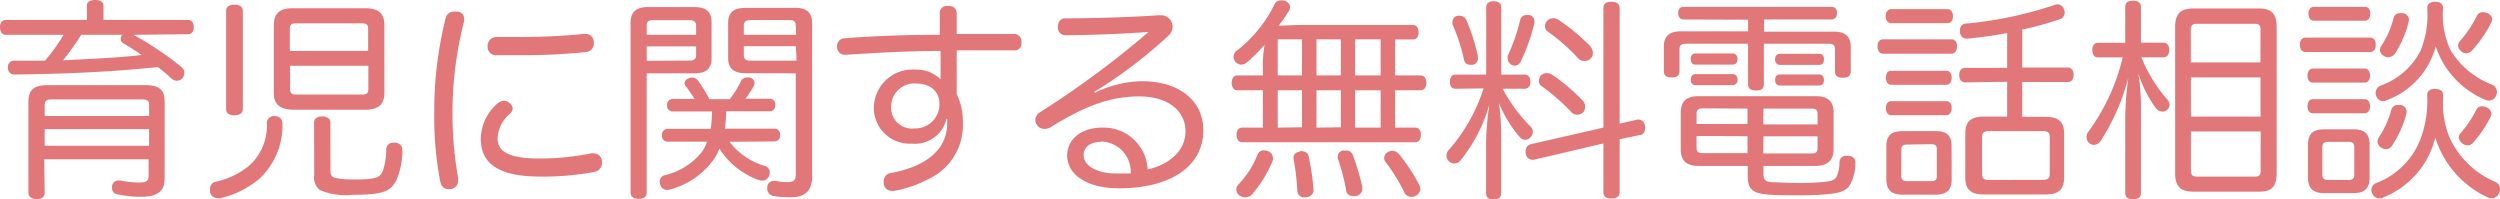 <svg xmlns="http://www.w3.org/2000/svg" viewBox="0 0 215.48 17.19"><defs><style>.cls-1{fill:#e27779;}</style></defs><g id="Layer_2" data-name="Layer 2"><g id="レイヤー_1" data-name="レイヤー 1"><path class="cls-1" d="M11.5,3A27.37,27.37,0,0,1,15.67,5.8a.62.62,0,0,1,.22.48.77.77,0,0,1-.18.48.7.7,0,0,1-.48.2.72.72,0,0,1-.44-.18,12.61,12.61,0,0,0-1.19-1c-4,.42-8.14.6-12.34.64-.38,0-.58-.22-.58-.62v0a.53.53,0,0,1,.57-.57H3.88A15.17,15.17,0,0,0,5.48,3h-5C.17,3,0,2.71,0,2.34s.17-.62.49-.62h7V.49c0-.32.26-.49.71-.49s.72.17.72.49V1.72h7.29c.31,0,.49.26.49.62s-.18.61-.49.61ZM3.85,16.64c0,.33-.28.52-.68.52s-.72-.19-.72-.53V8.77c0-1.06.52-1.43,1.65-1.43h8.44c1.14,0,1.65.37,1.65,1.43v6.61c0,1.14-.64,1.58-2.07,1.58a9.32,9.32,0,0,1-2-.21.51.51,0,0,1-.46-.54.68.68,0,0,1,0-.19.54.54,0,0,1,.55-.46l.18,0a8,8,0,0,0,1.56.17c.67,0,.86-.11.86-.61V13.73h-9Zm9-7.59c0-.37-.19-.48-.55-.48H4.41c-.36,0-.56.11-.56.48V10h9Zm-9,3.51h9V11.13h-9ZM7,3a23.82,23.82,0,0,1-1.57,2.2C7.71,5.07,10,5,12.21,4.74c-.51-.35-1-.67-1.57-1a.47.47,0,0,1-.24-.38A.6.6,0,0,1,10.55,3L10.62,3Z"/><path class="cls-1" d="M24.34,10.62a6.24,6.24,0,0,1-2,4.8A8,8,0,0,1,19,17.08a.93.93,0,0,1-.25,0,.64.64,0,0,1-.64-.49,1.45,1.45,0,0,1,0-.28.61.61,0,0,1,.44-.64,6.78,6.78,0,0,0,2.93-1.39,4.68,4.68,0,0,0,1.52-3.77A.62.62,0,0,1,23.6,10h0C24.08,10,24.34,10.25,24.34,10.62ZM20.93,9.43c0,.33-.31.51-.73.51s-.71-.18-.71-.51V.92c0-.35.29-.52.71-.52s.73.17.73.52ZM31.46.71c1.17,0,1.67.43,1.67,1.49V8c0,1-.5,1.46-1.67,1.46H25.27C24.1,9.41,23.6,9,23.6,8V2.2c0-1.06.5-1.49,1.67-1.49Zm.27,3.68V2.49c0-.37-.16-.48-.54-.48H25.51c-.37,0-.53.11-.53.48v1.9ZM25,7.67c0,.37.16.48.53.48h5.68c.38,0,.54-.11.54-.48v-2H25Zm2.07,2.88c0-.33.29-.52.69-.52s.72.19.72.52v4.12c0,.29.05.47.22.58s.73.22,1.79.22c1.94,0,2.25-.18,2.49-.69a5.85,5.85,0,0,0,.31-1.85.58.58,0,0,1,.64-.63H34a.62.62,0,0,1,.68.66,6.28,6.28,0,0,1-.5,2.53c-.49,1-1.15,1.3-3.77,1.3a5.66,5.66,0,0,1-2.82-.4,1.34,1.34,0,0,1-.51-1.27Z"/><path class="cls-1" d="M40,1.59a1.09,1.09,0,0,1,0,.24,31.83,31.83,0,0,0-1,8,31.42,31.42,0,0,0,.48,5.46,1.23,1.23,0,0,1,0,.27.71.71,0,0,1-.63.74h-.2c-.35,0-.62-.2-.71-.69a28.8,28.8,0,0,1-.51-5.71,33,33,0,0,1,1-8.41A.72.72,0,0,1,39.17,1a.68.68,0,0,1,.2,0C39.74,1,40,1.25,40,1.59Zm4.19,7.73a.68.68,0,0,1-.24.49,2.9,2.9,0,0,0-1.06,2.13c0,1.13,1,1.72,3.55,1.72a21.86,21.86,0,0,0,4.5-.44.86.86,0,0,1,.22,0,.71.71,0,0,1,.72.61.65.65,0,0,1,0,.2.76.76,0,0,1-.63.78,23.52,23.52,0,0,1-4.65.41c-3.37,0-5.16-.95-5.16-3.26a4.11,4.11,0,0,1,1.39-3,1,1,0,0,1,.62-.28.74.74,0,0,1,.48.21A.71.71,0,0,1,44.19,9.32Zm6.24-6.39a.69.69,0,0,1,.75.68v.05a.74.74,0,0,1-.71.83,54.43,54.43,0,0,1-5.73.27c-.68,0-1.34,0-1.94,0a.72.72,0,0,1-.77-.8.75.75,0,0,1,.75-.77h0c.59,0,1.25,0,1.93,0,1.94,0,4.06-.1,5.55-.26Z"/><path class="cls-1" d="M55.74,16.59c0,.37-.25.55-.69.55s-.7-.18-.7-.55V2c0-.95.46-1.39,1.5-1.39h4c1,0,1.48.39,1.48,1.32V5c0,.93-.46,1.32-1.48,1.32H55.74ZM60,2.22c0-.35-.2-.48-.55-.48H56.24c-.35,0-.5.13-.5.48V3H60Zm-.55,3c.35,0,.55-.13.55-.46V4H55.74V5.24Zm3.42,7a6,6,0,0,0,3,2.07.59.59,0,0,1,.48.57.7.7,0,0,1-.07.31.61.61,0,0,1-.57.4,1.24,1.24,0,0,1-.31-.05A6.7,6.7,0,0,1,62,12.8a4.26,4.26,0,0,1-.49.95,6.76,6.76,0,0,1-3.68,2.56,1,1,0,0,1-.33.06.6.6,0,0,1-.59-.44.86.86,0,0,1-.05-.27.56.56,0,0,1,.49-.57,5.75,5.75,0,0,0,3.15-2,3.81,3.81,0,0,0,.44-.88H57.56a.48.48,0,0,1-.5-.55.48.48,0,0,1,.5-.55h3.7c.07-.49.09-1,.12-1.5H58a.48.48,0,0,1-.5-.55.48.48,0,0,1,.5-.53h1.87c-.24-.38-.5-.73-.68-1A.81.81,0,0,1,59,7.2a.48.48,0,0,1,.35-.44.58.58,0,0,1,.29-.08.65.65,0,0,1,.55.32,9.8,9.8,0,0,1,.95,1.55h1.76a8.7,8.7,0,0,0,.94-1.5.56.56,0,0,1,.53-.37,1.29,1.29,0,0,1,.25,0,.53.53,0,0,1,.42.48.43.43,0,0,1-.07.25,7.74,7.74,0,0,1-.73,1.1h2.1a.47.47,0,0,1,.48.53c0,.35-.18.55-.48.55H62.59a12.46,12.46,0,0,1-.11,1.5h4.25a.48.48,0,0,1,.5.55.48.48,0,0,1-.5.55Zm1.4-5.91c-1,0-1.51-.39-1.51-1.32V2c0-.93.46-1.32,1.51-1.32h4.17C69.53.64,70,1.08,70,2V15.22C70,16.44,69.4,17,68.14,17a8.28,8.28,0,0,1-1.5-.11.63.63,0,0,1-.51-.64v-.15a.56.56,0,0,1,.55-.51h.16a4.82,4.82,0,0,0,1,.11c.64,0,.75-.18.75-.78V6.32Zm4.32-4.1c0-.35-.17-.48-.52-.48H64.66c-.33,0-.55.13-.55.48V3h4.51Zm0,1.77H64.11v.79c0,.33.22.46.55.46h4Z"/><path class="cls-1" d="M81.58,10.25a2.8,2.8,0,0,1-3,2.13,3.08,3.08,0,0,1-3.26-3.13A3.33,3.33,0,0,1,78.89,6a2.93,2.93,0,0,1,2.18.84c0-.66,0-1.59,0-2.45-2.69,0-5.49.16-8.15.33h-.07A.67.67,0,0,1,72.15,4v0a.66.66,0,0,1,.66-.7C75.39,3.09,78.25,3,81,3c0-.64,0-1.28,0-1.83a.61.61,0,0,1,.69-.66c.53,0,.77.22.77.69V2.93c1,0,2,0,2.89,0,.66,0,1.32,0,1.94,0a.65.65,0,0,1,.75.73V3.7a.58.58,0,0,1-.67.64c-1.08,0-2.22,0-3.41,0-.49,0-1,0-1.5,0V8.11a5.3,5.3,0,0,1,.53,2.4,5.13,5.13,0,0,1-3,4.94,10,10,0,0,1-2.91,1,.5.5,0,0,1-.18,0,.69.69,0,0,1-.73-.6.75.75,0,0,1,0-.2.69.69,0,0,1,.59-.73c3.27-.61,4.88-2.15,4.88-4.31v-.35ZM79,7.2a2,2,0,0,0-2.19,2,1.79,1.79,0,0,0,2,1.87,2.08,2.08,0,0,0,2.16-2.2C80.94,7.86,80.15,7.2,79,7.2Z"/><path class="cls-1" d="M94.35,8a9.68,9.68,0,0,1,4.06-1c3.3,0,5.31,1.74,5.31,4.23,0,3.08-2.8,5-7.27,5-2.71,0-4.47-1.14-4.47-2.84C92,12,93.18,11,95,11a3.79,3.79,0,0,1,3.92,3.61c1.87-.44,3.26-1.6,3.26-3.3s-1.43-3-4-3c-2.44,0-4.65.8-7.65,2.67a1,1,0,0,1-.5.13.76.76,0,0,1-.66-.35.66.66,0,0,1-.13-.4.8.8,0,0,1,.42-.7A79.25,79.25,0,0,0,99,2.75c-2,.16-4.8.27-7.14.29a.66.66,0,0,1-.68-.71c0-.43.22-.75.64-.75,2.47,0,5.6-.1,8-.26H100a1,1,0,0,1,.92.46,1.06,1.06,0,0,1,.15.53,1.06,1.06,0,0,1-.35.75A40.2,40.2,0,0,1,96,6.83c-.51.35-1.14.77-1.65,1.06Zm.55,4.23c-1,0-1.5.49-1.5,1.17,0,.84,1.09,1.54,2.72,1.55.44,0,.9,0,1.34,0A2.61,2.61,0,0,0,94.9,12.2Z"/><path class="cls-1" d="M108.85,5.4A9.22,9.22,0,0,1,109,3.86a16.77,16.77,0,0,1-1.52,1.52.94.94,0,0,1-.5.19.69.69,0,0,1-.51-.26.74.74,0,0,1-.15-.4.69.69,0,0,1,.35-.59,11.47,11.47,0,0,0,3.21-4,.6.6,0,0,1,.55-.29,1,1,0,0,1,.36.07.54.54,0,0,1,.4.51.6.6,0,0,1-.11.35,10.84,10.84,0,0,1-.87,1.25c.67,0,1.31-.06,2-.06h9.56c.33,0,.5.26.5.64s-.17.61-.5.61h-1.52V6.5h2.18c.33,0,.51.26.51.64s-.18.64-.51.64h-2.18V11h1.72c.33,0,.5.25.5.62s-.17.64-.5.64H107.07c-.33,0-.49-.27-.49-.64s.16-.62.49-.62h1.78V7.78h-2.2c-.31,0-.49-.27-.49-.64s.18-.64.49-.64h2.2Zm.86,8.19a.74.74,0,0,1,0,.23,10.78,10.78,0,0,1-1.78,2.92.83.83,0,0,1-.6.27.8.8,0,0,1-.52-.18.63.63,0,0,1-.25-.5.61.61,0,0,1,.2-.45,7.88,7.88,0,0,0,1.63-2.55.55.55,0,0,1,.55-.37.94.94,0,0,1,.31.06A.61.61,0,0,1,109.71,13.59Zm2.51-7.09V3.39h-2.09V6.5Zm0,4.47V7.78h-2.09V11Zm0,2.07a.55.55,0,0,1,.57.42,19.07,19.07,0,0,1,.42,2.91v.05c0,.33-.28.55-.66.59h-.09a.58.58,0,0,1-.64-.51,20.82,20.82,0,0,0-.33-2.84v-.09c0-.26.22-.46.55-.51A.52.52,0,0,1,112.22,13Zm3.35-6.54V3.39h-2.1V6.5Zm0,4.47V7.78h-2.1V11Zm.44,2a.58.58,0,0,1,.59.39,19.1,19.1,0,0,1,.82,2.76.58.58,0,0,1,0,.18.62.62,0,0,1-.57.59,1.09,1.09,0,0,1-.26,0,.52.52,0,0,1-.56-.46,17.14,17.14,0,0,0-.72-2.77.57.57,0,0,1,0-.18.52.52,0,0,1,.47-.51A1.2,1.2,0,0,1,116,13ZM119,6.5V3.39H116.8V6.5ZM119,11V7.78H116.8V11ZM120,13a.74.74,0,0,1,.53.22,15.41,15.41,0,0,1,1.81,2.74.65.65,0,0,1,.08.31.68.68,0,0,1-.41.61.86.86,0,0,1-.34.09.69.69,0,0,1-.59-.31,15.11,15.11,0,0,0-1.68-2.73.57.57,0,0,1-.1-.31.62.62,0,0,1,.32-.51A.67.67,0,0,1,120,13Z"/><path class="cls-1" d="M125.46,7.65c-.33,0-.49-.23-.49-.6s.16-.62.49-.62h2.64V.62c0-.33.24-.51.64-.51s.66.18.66.51V6.43h2c.33,0,.51.25.51.62s-.18.6-.51.6h-1.88a13.49,13.49,0,0,0,2.39,3.25.63.63,0,0,1,.21.45.74.74,0,0,1-.21.48.54.54,0,0,1-.45.22.59.59,0,0,1-.42-.18,10.65,10.65,0,0,1-1.85-3,19.54,19.54,0,0,1,.2,2.45v5.36c0,.33-.24.52-.66.52s-.64-.19-.64-.52v-4.5A26.32,26.32,0,0,1,128.37,9a13.52,13.52,0,0,1-2.49,4.83.67.67,0,0,1-.53.26.74.74,0,0,1-.44-.17.72.72,0,0,1-.24-.51.7.7,0,0,1,.2-.48,14.83,14.83,0,0,0,3-5.31Zm.39-6.29a.62.62,0,0,1,.53.34,17.25,17.25,0,0,1,1,3.13,1.62,1.62,0,0,1,0,.21.52.52,0,0,1-.43.54,1.51,1.51,0,0,1-.26,0,.5.5,0,0,1-.5-.42,15.49,15.49,0,0,0-1-3.06,1.46,1.46,0,0,1,0-.22.54.54,0,0,1,.38-.51A.82.82,0,0,1,125.85,1.36Zm6.4.47a.5.5,0,0,1,0,.17,16.19,16.19,0,0,1-1.18,3.31.59.59,0,0,1-.52.35.63.63,0,0,1-.6-.61.93.93,0,0,1,0-.23,16.32,16.32,0,0,0,1.09-3.15.52.52,0,0,1,.55-.37.71.71,0,0,1,.2,0A.5.5,0,0,1,132.25,1.83Zm8.87,8.48a.25.25,0,0,1,.12,0c.28,0,.48.2.55.53a.79.79,0,0,1,0,.2c0,.3-.13.55-.4.59L139.6,12v4.6c0,.34-.28.51-.72.51s-.68-.17-.68-.51V12.36l-6,1.41a.3.3,0,0,1-.13,0,.6.6,0,0,1-.57-.53,1.09,1.09,0,0,1,0-.19.59.59,0,0,1,.44-.62L138.2,11V.66c0-.35.28-.51.68-.51s.72.16.72.51v10Zm-4.65-1.58a.84.84,0,0,1,.16.48.76.76,0,0,1-.16.46.81.81,0,0,1-.54.22.66.66,0,0,1-.47-.2,17.27,17.27,0,0,0-2.58-2.26.51.51,0,0,1-.24-.45.82.82,0,0,1,.18-.48.7.7,0,0,1,.5-.2.86.86,0,0,1,.45.13A16.48,16.48,0,0,1,136.47,8.73Zm.62-4.7a.83.83,0,0,1,.2.55.66.66,0,0,1-.18.47.8.8,0,0,1-.52.21A.75.75,0,0,1,136,5a16.54,16.54,0,0,0-2.61-2.29.5.5,0,0,1-.22-.44.7.7,0,0,1,.18-.48.77.77,0,0,1,.53-.22.78.78,0,0,1,.44.13A17.64,17.64,0,0,1,137.09,4Z"/><path class="cls-1" d="M145.13,1.68c-.3,0-.48-.2-.48-.56s.18-.53.48-.53h12.72c.3,0,.48.16.48.53s-.18.56-.48.56h-5.8V2.73h6c1,0,1.47.4,1.47,1.3v2.1c0,.43-.26.57-.68.57s-.68-.14-.68-.57V4.21c0-.33-.2-.44-.56-.44h-5.57v3.5c0,.42-.26.53-.66.53s-.7-.11-.7-.53V3.77h-5.34c-.37,0-.57.11-.57.44V6.12c0,.42-.26.56-.68.56s-.67-.14-.67-.56V4c0-.9.51-1.3,1.46-1.3h5.8v-1Zm1.26,12.62c-1,0-1.52-.42-1.52-1.41V9.71c0-1,.5-1.42,1.52-1.42h10.13c1,0,1.52.43,1.52,1.42v3.14c0,1-.55,1.45-1.6,1.45H152V15c0,.49.11.68.86.71.49,0,1.21.06,2.12.06a19.09,19.09,0,0,0,2.4-.11c.6-.07.82-.2.95-.5a3.08,3.08,0,0,0,.22-1.22.54.54,0,0,1,.61-.51h.11c.4,0,.65.23.65.56V14a4.11,4.11,0,0,1-.42,1.85c-.29.53-.77.75-1.74.86a22.35,22.35,0,0,1-2.82.12c-1.08,0-2,0-2.65-.07-1.36-.11-1.65-.58-1.65-1.63V14.3Zm-.27-8.73c-.26,0-.39-.2-.39-.48s.13-.48.39-.48h3.24c.25,0,.4.21.4.48s-.15.48-.4.48Zm0,1.77c-.26,0-.39-.2-.39-.47s.13-.48.39-.48h3.24c.25,0,.4.2.4.48a.42.42,0,0,1-.4.47Zm.66,2c-.37,0-.55.11-.55.47v.88h4.39V9.36Zm-.55,2.38v1c0,.39.18.48.55.48h3.84V11.74Zm5.75-1h4.68V9.83c0-.36-.16-.47-.53-.47H152Zm0,2.51h4.15c.37,0,.53-.09.53-.48v-1H152Zm1.41-7.64a.42.42,0,0,1-.39-.47c0-.28.15-.48.39-.48h3.44c.25,0,.38.2.38.48s-.13.47-.38.47Zm0,1.78c-.24,0-.39-.2-.39-.48s.15-.47.39-.47h3.44c.25,0,.38.2.38.47s-.13.48-.38.48Z"/><path class="cls-1" d="M162.32,4.63c-.33,0-.49-.27-.49-.64s.16-.6.49-.6h5.88c.31,0,.48.24.48.6s-.17.64-.48.64ZM163,2c-.29,0-.47-.26-.47-.6s.18-.61.47-.61h4.84c.31,0,.49.24.49.61s-.18.6-.49.6Zm0,5.31c-.31,0-.45-.29-.45-.62s.14-.59.45-.59h4.77c.29,0,.45.26.45.59s-.16.62-.45.62Zm0,2.62c-.31,0-.45-.3-.45-.61s.14-.6.45-.6h4.77c.29,0,.45.26.45.59s-.16.62-.45.62Zm5.22,5.53c0,.93-.45,1.32-1.41,1.32H164c-.95,0-1.41-.39-1.41-1.32V12.6c0-.94.46-1.3,1.41-1.3h2.8c1,0,1.41.36,1.41,1.3Zm-3.84-3c-.33,0-.5.09-.5.44v2.27c0,.35.17.44.5.44h2.07c.33,0,.49-.09.49-.44V12.87c0-.35-.16-.44-.49-.44Zm5-5.36c-.33,0-.51-.24-.51-.62s.18-.63.51-.63H173v-3c-1.15.22-2.33.37-3.39.48h-.07a.56.56,0,0,1-.6-.59V2.6a.53.53,0,0,1,.54-.57A33.58,33.58,0,0,0,177.05.44a.66.66,0,0,1,.27-.06.58.58,0,0,1,.57.41.76.76,0,0,1,.07.31.57.57,0,0,1-.4.55,28.31,28.31,0,0,1-3.26.9V5.82h3.92c.33,0,.51.26.51.63s-.18.62-.51.62H174.3v3h2c1.1,0,1.61.39,1.61,1.47v3.75c0,1.08-.51,1.47-1.61,1.47H171c-1.1,0-1.61-.39-1.61-1.47V11.52c0-1.08.51-1.47,1.61-1.47h2v-3Zm6.7,8.4c.4,0,.59-.11.59-.51V11.81c0-.4-.19-.51-.59-.51h-4.65c-.4,0-.59.11-.59.51V15c0,.4.19.51.59.51Z"/><path class="cls-1" d="M186.48,3.68c.33,0,.49.26.49.62s-.16.64-.49.64h-1.91a13,13,0,0,0,2.2,3.61A.67.67,0,0,1,187,9a.59.59,0,0,1-.2.46.59.59,0,0,1-.4.16.77.77,0,0,1-.59-.31,10.08,10.08,0,0,1-1.5-3,18.12,18.12,0,0,1,.22,2.89v7.45c0,.35-.25.53-.68.53s-.67-.18-.67-.53V10.07a27.1,27.1,0,0,1,.27-3.39,18.82,18.82,0,0,1-2.4,5.48.74.74,0,0,1-.58.33.66.66,0,0,1-.39-.15.73.73,0,0,1-.07-1,17.79,17.79,0,0,0,2.95-6.39h-2.13c-.33,0-.49-.27-.49-.64s.16-.62.49-.62h2.35V.59c0-.35.23-.53.66-.53s.69.18.69.53V3.68Zm1-1.35c0-1.18.5-1.6,1.56-1.6h5.69c1,0,1.5.42,1.5,1.6V14.94c0,1.16-.46,1.58-1.5,1.58h-5.69c-1.06,0-1.56-.42-1.56-1.58Zm7.36.2c0-.37-.16-.48-.49-.48h-5c-.33,0-.52.11-.52.48V5.38h6Zm-6,4.14v3.38h6V6.67Zm0,4.66v3.41c0,.37.19.48.52.48h5c.33,0,.49-.11.49-.48V11.33Z"/><path class="cls-1" d="M204.28,3.24c.33,0,.49.24.49.61s-.16.64-.49.64h-5.55c-.33,0-.5-.28-.5-.64s.17-.61.5-.61Zm-4.93,3.88c-.31,0-.46-.27-.46-.6s.15-.61.46-.61h4.47c.29,0,.46.28.46.61s-.17.6-.46.6Zm0,2.64c-.31,0-.46-.27-.46-.6s.15-.61.46-.61h4.47c.29,0,.46.28.46.61s-.17.6-.46.6Zm4.89,5.53c0,.95-.44,1.35-1.35,1.35H200.3c-.93,0-1.37-.4-1.37-1.35V12.47c0-.93.44-1.32,1.37-1.32h2.59c.91,0,1.35.39,1.35,1.32Zm-4.8-13.5c-.31,0-.47-.29-.47-.62s.16-.58.47-.58h4.4c.29,0,.46.23.46.58s-.17.62-.46.62Zm3,13.72c.31,0,.48-.11.48-.44v-2.4c0-.33-.17-.44-.48-.44h-1.77c-.33,0-.5.11-.5.44v2.4c0,.33.17.44.5.44Zm3,1.5a.76.76,0,0,1-.35.09.65.65,0,0,1-.6-.38.78.78,0,0,1-.1-.35.65.65,0,0,1,.41-.59A6.56,6.56,0,0,0,208.62,12a9.31,9.31,0,0,0,.58-3.81c0-.35.26-.53.68-.53s.7.18.7.53v.31a7.54,7.54,0,0,0,.58,3.42,7.61,7.61,0,0,0,3.92,3.76.65.65,0,0,1,.4.62.78.78,0,0,1-.11.4.65.65,0,0,1-.6.39.91.91,0,0,1-.42-.11,8.41,8.41,0,0,1-4.45-5.13A7.41,7.41,0,0,1,205.45,17Zm.31-8.39a.78.78,0,0,1-.35.1.62.62,0,0,1-.57-.41.76.76,0,0,1-.07-.31.69.69,0,0,1,.42-.62,6.17,6.17,0,0,0,3.45-3,8.35,8.35,0,0,0,.58-3.7c0-.33.26-.53.68-.53s.68.2.68.53a7.32,7.32,0,0,0,.64,3.63,7.13,7.13,0,0,0,3.62,3,.69.69,0,0,1,.31.94.65.65,0,0,1-.6.42.78.78,0,0,1-.33-.07A7.56,7.56,0,0,1,209.94,4,6.83,6.83,0,0,1,205.76,8.62Zm1.67,1a.39.39,0,0,1,0,.15,9,9,0,0,1-1.23,2.76.65.65,0,0,1-.53.33.78.78,0,0,1-.42-.14.61.61,0,0,1-.2-.88,8.38,8.38,0,0,0,1.08-2.4.55.55,0,0,1,.58-.39.78.78,0,0,1,.22,0A.6.6,0,0,1,207.43,9.63Zm.2-7.93a.3.3,0,0,1,0,.13,9,9,0,0,1-1.17,2.77.73.73,0,0,1-.61.34.52.52,0,0,1-.33-.09.63.63,0,0,1-.38-.55.65.65,0,0,1,.09-.29,7.64,7.64,0,0,0,1.08-2.43.54.54,0,0,1,.59-.43.86.86,0,0,1,.22,0A.57.57,0,0,1,207.63,1.7Zm7.18,0a.46.46,0,0,1-.06.22,10.65,10.65,0,0,1-1.67,2.44.74.74,0,0,1-.51.25.68.68,0,0,1-.46-.22.62.62,0,0,1-.23-.45.68.68,0,0,1,.22-.46,9.74,9.74,0,0,0,1.39-2.09.57.57,0,0,1,.51-.33,1,1,0,0,1,.37.07A.64.64,0,0,1,214.81,1.72Zm-.06,8.09a.57.57,0,0,1-.05.24,10.12,10.12,0,0,1-1.52,2.27.61.61,0,0,1-.48.24.81.81,0,0,1-.77-.69.6.6,0,0,1,.15-.35,9.1,9.1,0,0,0,1.35-2,.55.55,0,0,1,.53-.33.78.78,0,0,1,.33.07A.72.72,0,0,1,214.75,9.81Z"/></g></g></svg>